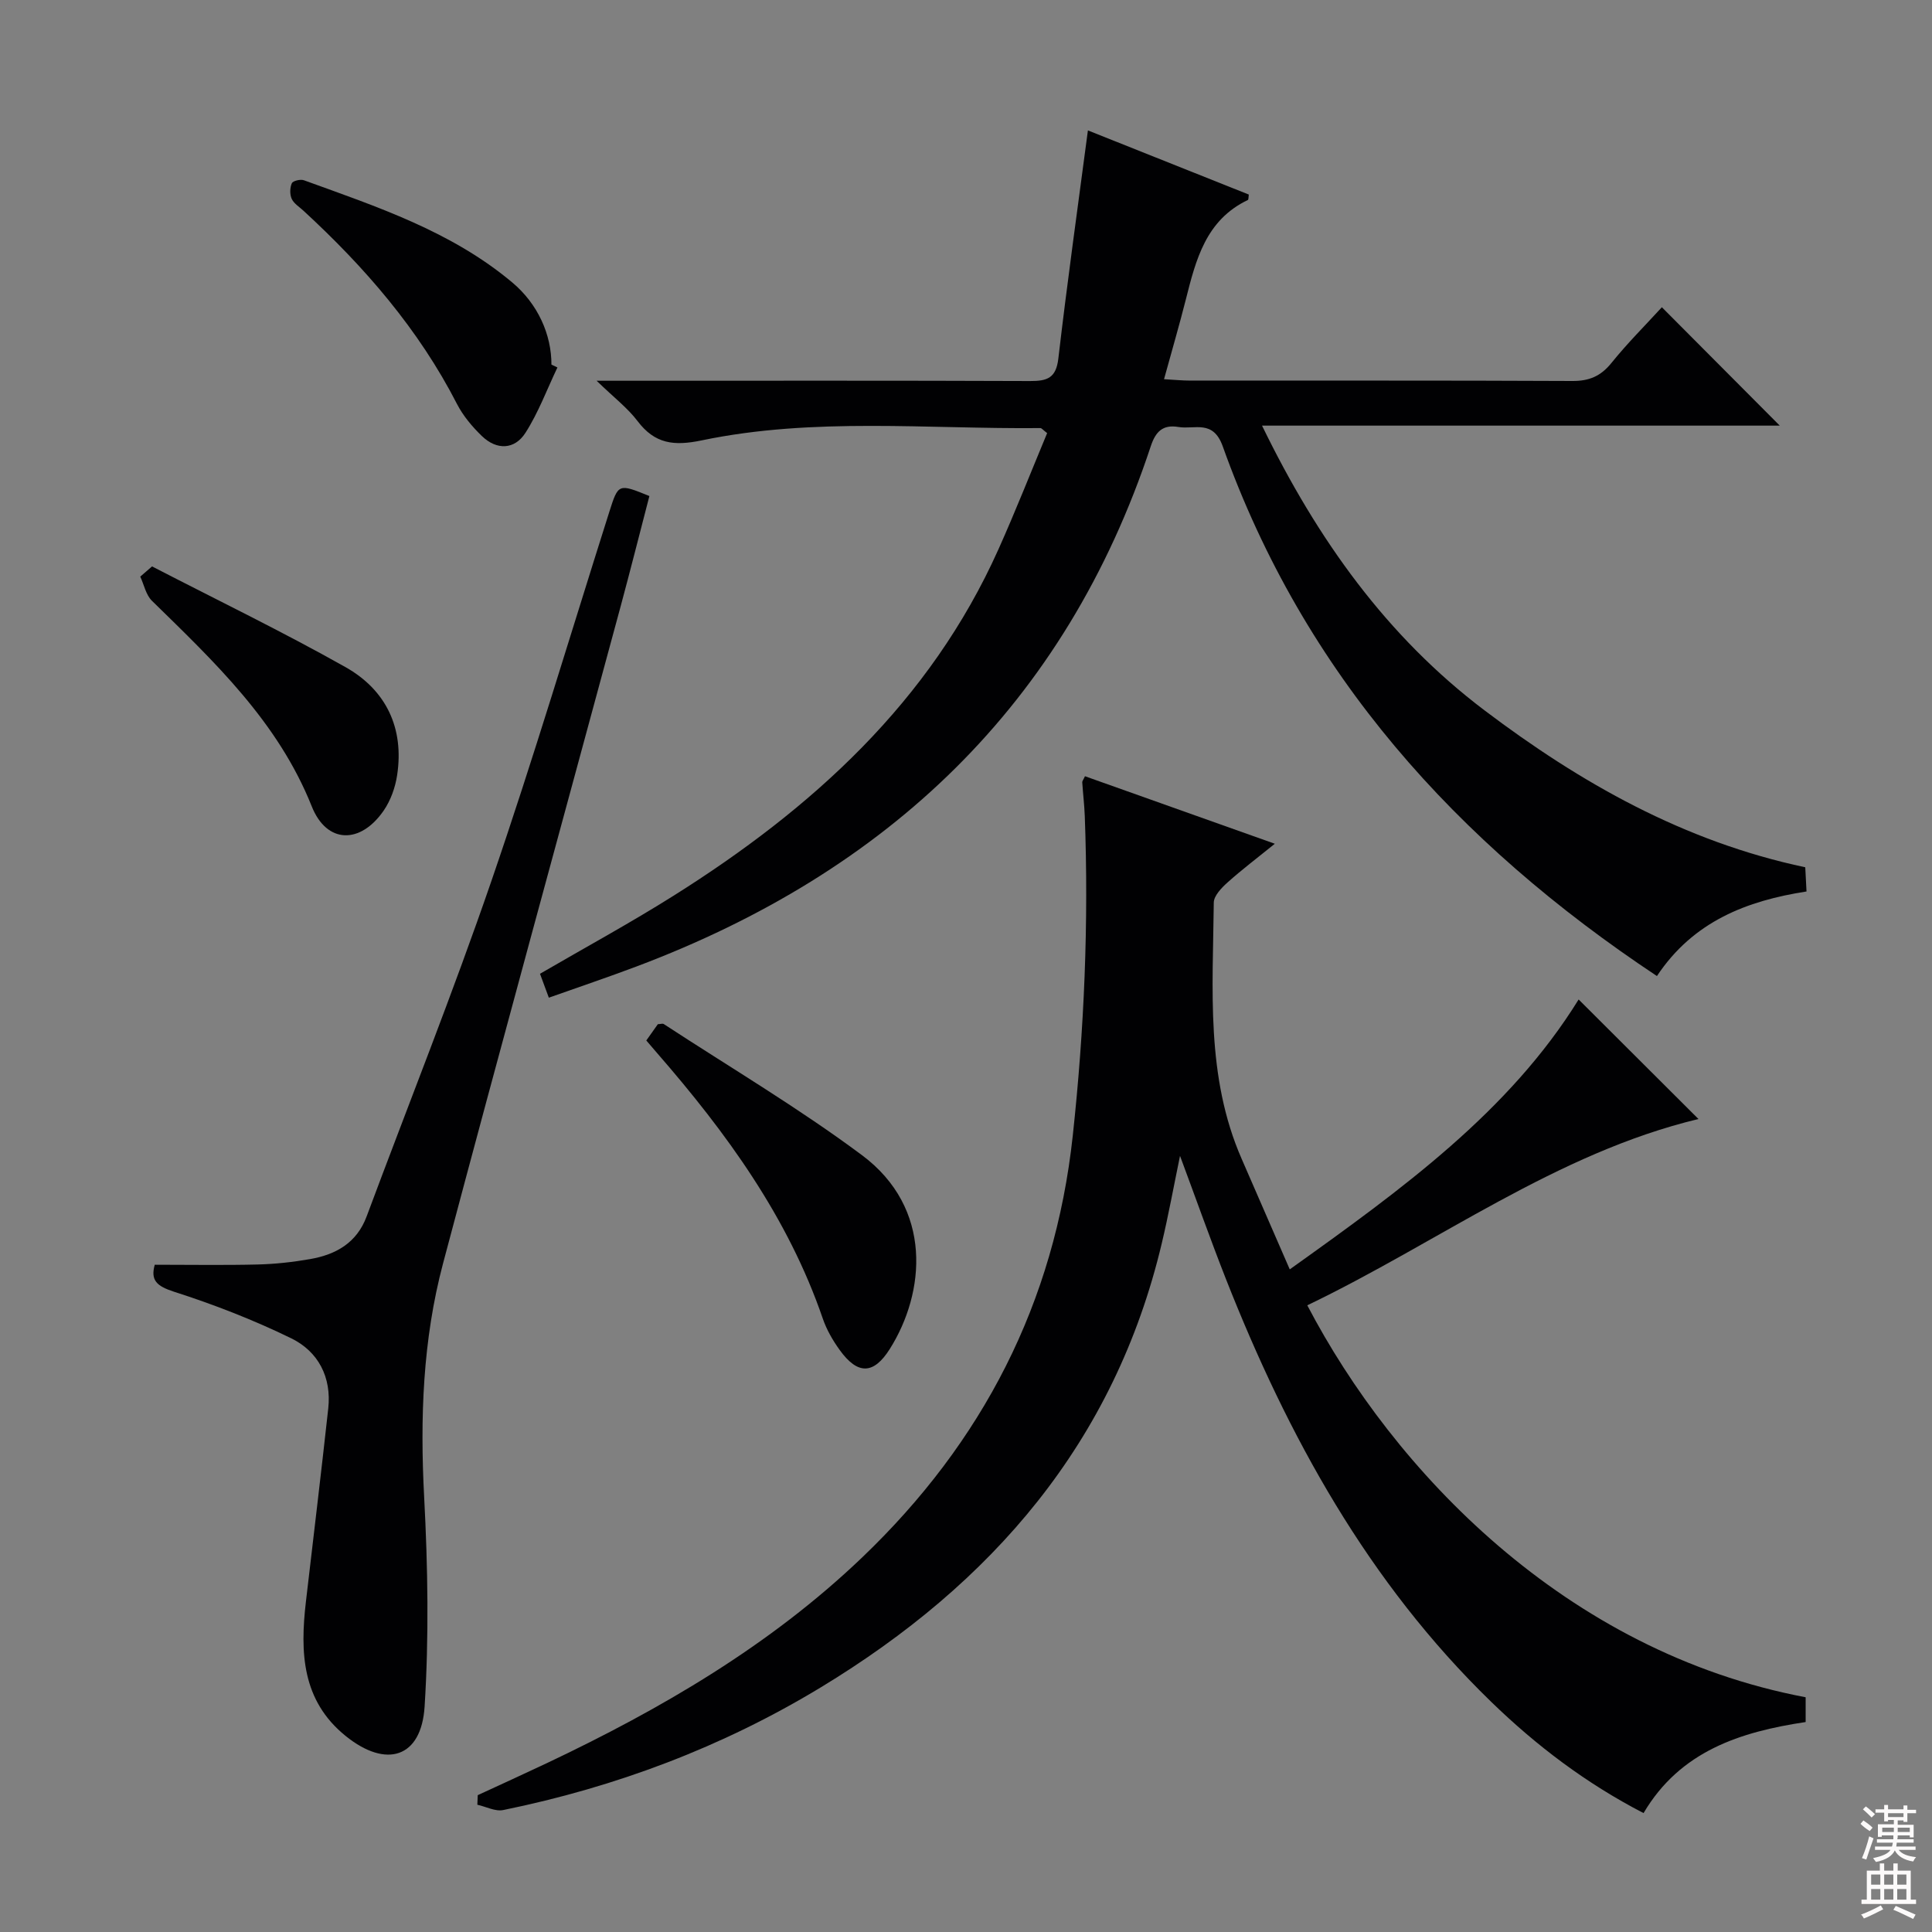 <svg enable-background="new 0 0 400 400" viewBox="0 0 400 400" xmlns="http://www.w3.org/2000/svg"><rect x="0" y="0" width="400" height="400" fill="#808080" stroke="none"/><g fill="#010103"><path d="m373.84 351.4v5.13c-13.52 2.03-25.98 6-33.56 18.85-11.88-6.14-22.18-13.95-31.52-23.01-25.47-24.71-42.12-54.99-54.97-87.63-3.21-8.17-6.14-16.45-9.48-25.43-1.35 6.54-2.41 12.37-3.78 18.12-9.78 41.21-35.16 70.46-70.64 91.95-20.4 12.35-42.39 20.61-65.7 25.37-1.64.34-3.56-.7-5.36-1.1.03-.66.05-1.32.08-1.98 4.76-2.2 9.53-4.37 14.27-6.61 23.71-11.24 46.23-24.35 65.32-42.61 24.93-23.85 39.84-52.64 43.6-87.27 2.39-22.07 3.32-44.1 2.49-66.25-.09-2.32-.37-4.62-.52-6.94-.02-.29.25-.59.56-1.28 12.76 4.54 25.55 9.09 39.31 13.98-3.57 2.89-6.79 5.32-9.78 8-1.25 1.12-2.85 2.77-2.86 4.19-.18 17.91-1.7 35.99 5.78 53.07 3.24 7.41 6.46 14.82 9.95 22.86 23.28-16.62 45.47-32.7 59.81-55.88 8.23 8.21 16.54 16.5 24.81 24.75-29.4 7.05-53.86 25.55-80.99 38.57 17.84 34.11 53.35 71.72 103.18 81.15z"/><path d="m343.05 202.08c-41.62-27.63-73.12-62.69-89.89-109.66-2.01-5.63-5.81-3.45-9.2-4.02-3.24-.54-4.71.99-5.7 3.97-17.7 53.52-54.51 88.19-106.56 107.76-5.88 2.21-11.83 4.22-18.07 6.43-.69-1.88-1.24-3.35-1.83-4.95 9.35-5.44 18.68-10.51 27.64-16.15 28.67-18.03 53.12-40.12 67.29-71.76 3.57-7.98 6.78-16.13 10.07-24.03-.88-.67-1.14-1.04-1.39-1.04-23.41.23-46.97-2.29-70.15 2.55-5.75 1.2-9.69.72-13.27-4.01-2.05-2.71-4.87-4.85-8.47-8.34h6.79c27.66 0 55.32-.05 82.97.06 3.54.01 5.37-.61 5.84-4.67 1.82-15.63 4.01-31.22 6.12-47.22 10.62 4.23 21.98 8.76 33.31 13.28-.08.54-.04 1.06-.2 1.13-8.69 4.14-10.76 12.36-12.84 20.61-1.34 5.29-2.87 10.53-4.51 16.49 2.12.12 3.83.29 5.54.29 26.33.02 52.65-.05 78.98.08 3.5.02 5.89-.99 8.1-3.72 3.33-4.13 7.11-7.9 10.45-11.55 8.15 8.19 16.18 16.26 24.41 24.51-35.16 0-70.51 0-107.19 0 11.5 23.66 25.89 43.7 46.06 58.95 19.84 15 41.3 27.18 66.41 32.49.07 1.36.16 2.98.26 5.01-12.33 1.92-23.43 6.16-30.97 17.51z"/><path d="m32.04 261.85c7.39 0 14.34.12 21.28-.05 3.64-.09 7.3-.49 10.89-1.12 5.33-.93 9.66-3.35 11.7-8.84 8.63-23.15 17.81-46.12 25.84-69.47 8.68-25.25 16.3-50.87 24.38-76.33 1.89-5.95 1.88-5.96 8.32-3.34-1.97 7.58-3.91 15.26-5.97 22.9-12.26 45.32-24.69 90.59-36.75 135.97-4.21 15.83-4.78 32.05-3.91 48.44.76 14.41 1 28.93.09 43.32-.67 10.61-7.93 12.88-16.34 6.09-9.09-7.33-9.45-17.33-8.24-27.76 1.55-13.35 3.17-26.69 4.63-40.05.71-6.47-2.06-11.79-7.67-14.53-7.83-3.82-16.04-7.01-24.35-9.67-3.54-1.16-4.79-2.37-3.9-5.56z"/><path d="m133.81 215.42c.97-1.37 1.72-2.43 2.39-3.37.58-.03.99-.18 1.21-.04 13.72 8.97 27.89 17.36 41.02 27.13 14.8 11.02 13.13 28.51 5.8 40.14-3.36 5.33-6.65 5.38-10.36.25-1.44-1.99-2.73-4.22-3.52-6.53-7.2-20.98-19.95-38.48-34.31-54.98-.65-.74-1.29-1.5-2.23-2.6z"/><path d="m115.41 76.08c-2.17 4.54-3.93 9.33-6.62 13.53-2.25 3.51-5.94 3.63-9.01.68-2-1.93-3.89-4.18-5.16-6.64-7.94-15.48-19.11-28.35-31.8-40.03-.86-.79-1.98-1.48-2.43-2.46-.41-.92-.38-2.3.03-3.22.22-.5 1.79-.88 2.5-.62 15.14 5.49 30.52 10.57 43.14 21.16 5.3 4.45 8.12 10.77 8.11 17.01.42.2.83.4 1.24.59z"/><path d="m31.48 117.27c13.37 6.91 26.94 13.47 40.05 20.85 8.39 4.73 12.18 12.6 10.69 22.38-.38 2.53-1.33 5.2-2.76 7.29-4.82 7.03-11.81 6.96-14.92-.85-6.99-17.51-20.13-29.88-33.09-42.56-1.24-1.22-1.63-3.31-2.41-5 .81-.71 1.62-1.41 2.44-2.11z"/></g><path d="m385.2 377.6.6-.7c.6.4 1.3.9 1.9 1.5l-.6.7c-.8-.5-1.4-1-1.9-1.5zm.3 7.1c.6-1.4 1.1-2.9 1.5-4.5.3.1.6.3.9.4-.5 1.4-1 2.9-1.5 4.4zm.2-10.1.6-.6c.7.5 1.3 1.1 1.9 1.6l-.7.7c-.6-.6-1.2-1.2-1.8-1.7zm8.4-.8h.8v.9h1.8v.7h-1.8v1.8h-.8v-.3h-1.2v.9h3.3v2.6h-.8v-.4h-2.5c0 .3 0 .6-.1.8h3.4v.7h-3.5c0 .3-.1.6-.1.8h4v.7h-3.5c.7.9 1.9 1.3 3.6 1.5-.2.2-.4.5-.6.9-1.9-.3-3.2-1.1-3.8-2.3-.5 1.1-1.8 2-3.9 2.4-.2-.3-.4-.5-.6-.8 1.9-.4 3.1-.9 3.6-1.7h-3.2v-.7h3.5c.1-.2.1-.5.2-.8h-3.3v-.7h3.4c0-.2 0-.5 0-.8h-2.4v.3h-.8v-2.6h3.3v-.9h-1.2v.3h-.8v-1.8h-1.8v-.7h1.8v-.9h.8v.9h3.2zm-4.4 5.5h2.4c0-.3 0-.6 0-.9h-2.4zm1.2-3.1h3.2v-.8h-3.2zm4.4 2.2h-2.4v.9h2.5v-.9z" fill="#fcfafa"/><path d="m389.2 385.8h.9v1.5h1.9v-1.5h.9v1.5h2.7v6h1.1v.9h-11.3v-.9h1.1v-6h2.7zm.2 8.7.5.8c-1.2.6-2.5 1.3-4 1.9-.2-.3-.3-.6-.6-.8 1.6-.6 3-1.3 4.1-1.9zm-2-4.3h1.9v-2.1h-1.9zm0 3.1h1.9v-2.2h-1.9zm2.7-3.1h1.9v-2.1h-1.9zm0 3.1h1.9v-2.2h-1.9zm2.4 1.3c1.4.6 2.7 1.2 4.1 1.8l-.5.9c-1.5-.7-2.8-1.4-4.1-1.9zm2.2-6.5h-1.9v2.1h1.9zm-1.9 5.2h1.9v-2.2h-1.9z" fill="#fcfafa"/></svg>